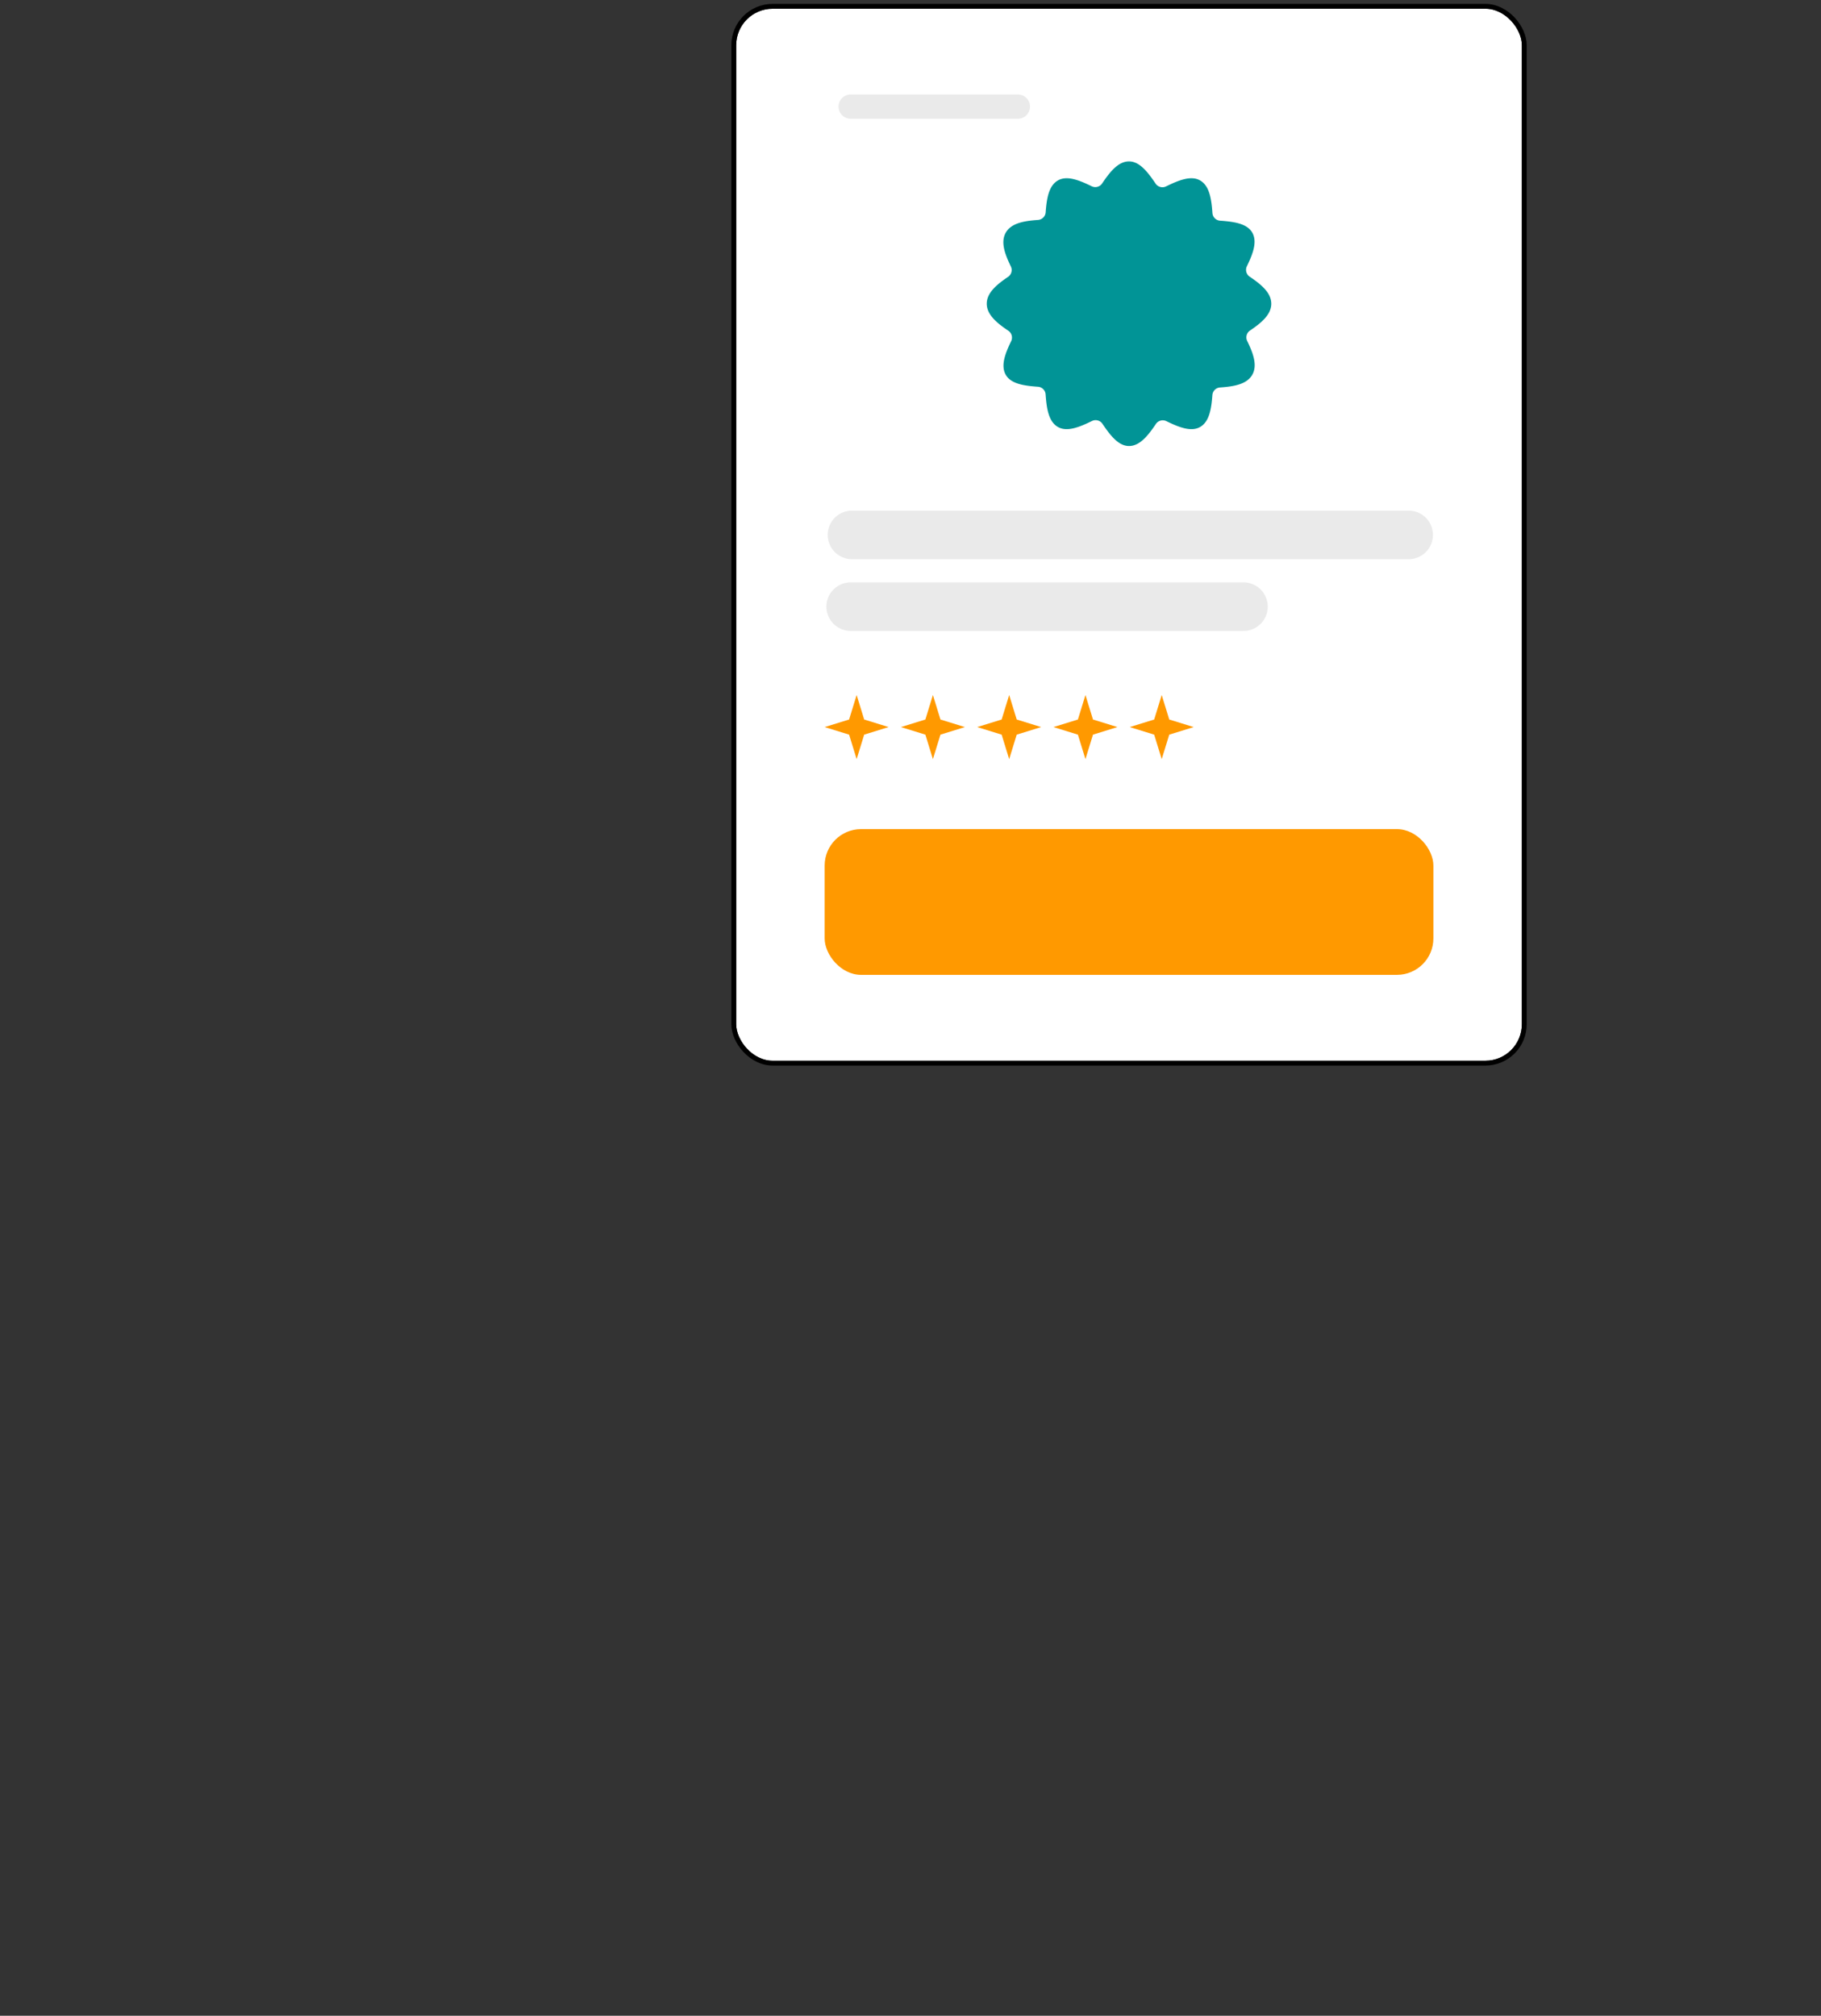 <svg xmlns="http://www.w3.org/2000/svg" xmlns:xlink="http://www.w3.org/1999/xlink" width="750" height="830" viewBox="0 0 750 830"><rect x="0" y="0" width="750" height="830" fill="#333333" stroke="none"/><defs><clipPath id="clip-Popup-amazon"><rect width="750" height="830"></rect></clipPath></defs><g id="Popup-amazon" clip-path="url(#clip-Popup-amazon)"><g id="Raggruppa_86415" data-name="Raggruppa 86415" transform="translate(-8574.788 3693.692)"><g id="Raggruppa_86414" data-name="Raggruppa 86414" transform="translate(8878.002 -3690.093)"><g id="Rettangolo_6399" data-name="Rettangolo 6399" transform="translate(0 0)" fill="#fff" stroke="#000" stroke-width="2"><rect width="323.569" height="433.157" rx="15" stroke="none"></rect><rect x="-1" y="-1" width="325.569" height="435.157" rx="16" fill="none"></rect></g><rect id="Rettangolo_6400" data-name="Rettangolo 6400" width="250.712" height="59.999" rx="15" transform="translate(36.428 337.801)" fill="#f90"></rect><g id="Raggruppa_86356" data-name="Raggruppa 86356" transform="translate(47.143 216.652)"><line id="Linea_615" data-name="Linea 615" x2="229.284" transform="translate(0.536)" fill="none" stroke="#eaeaea" stroke-linecap="round" stroke-width="20"></line><line id="Linea_616" data-name="Linea 616" x2="161.784" transform="translate(0 29.542)" fill="none" stroke="#eaeaea" stroke-linecap="round" stroke-width="20"></line></g><line id="Linea_617" data-name="Linea 617" x2="68.86" transform="translate(47.143 40.299)" fill="none" stroke="#eaeaea" stroke-linecap="round" stroke-width="10"></line><g id="Raggruppa_86355" data-name="Raggruppa 86355" transform="translate(36.429 282.579)"><path id="Tracciato_106588" data-name="Tracciato 106588" d="M13.174,0,10.069,10.09,0,13.2l10.069,3.113L13.174,26.4,16.28,16.313,26.349,13.2,16.28,10.09Z" transform="translate(125.648 0)" fill="#f90"></path><path id="Tracciato_106587" data-name="Tracciato 106587" d="M13.174,0,10.069,10.09,0,13.2l10.069,3.113L13.174,26.4,16.28,16.313,26.349,13.2,16.28,10.09Z" transform="translate(94.236 0)" fill="#f90"></path><path id="Tracciato_106586" data-name="Tracciato 106586" d="M13.174,0,10.069,10.09,0,13.2l10.069,3.113L13.174,26.4,16.28,16.313,26.349,13.2,16.28,10.09Z" transform="translate(62.825 0)" fill="#f90"></path><path id="Tracciato_106585" data-name="Tracciato 106585" d="M13.174,0,10.069,10.09,0,13.2l10.069,3.113L13.174,26.4,16.28,16.313,26.349,13.2,16.28,10.09Z" transform="translate(31.412 0)" fill="#f90"></path><path id="Tracciato_106584" data-name="Tracciato 106584" d="M13.174,0,10.069,10.09,0,13.2l10.069,3.113L13.174,26.4,16.28,16.313,26.349,13.2,16.28,10.09Z" transform="translate(0 0)" fill="#f90"></path></g><path id="Tracciato_106749" data-name="Tracciato 106749" d="M117.176,58.6c0-4.519-4.151-7.94-8.894-11.133a3.4,3.4,0,0,1-1.153-4.286c2.491-5.136,4.378-10.107,2.21-13.872-2.14-3.715-7.466-4.49-13.259-4.9a3.4,3.4,0,0,1-3.142-3.145c-.4-5.8-1.219-11.192-5.044-13.405C84.153,5.69,79.1,7.732,73.834,10.3a3.4,3.4,0,0,1-4.3-1.153C66.257,4.29,62.905,0,58.582,0c-4.418,0-7.819,4.263-11.07,9.087a3.4,3.4,0,0,1-4.3,1.151C38,7.7,33,5.706,29.285,7.853c-3.761,2.176-4.612,7.426-5.023,13.117a3.4,3.4,0,0,1-3.142,3.137c-5.7.393-11.01,1.281-13.269,5.195-2.24,3.881-.406,8.866,2.072,13.957a3.393,3.393,0,0,1-1.149,4.284C4.083,50.714,0,54.116,0,58.6c0,4.518,4.153,7.939,8.894,11.132a3.4,3.4,0,0,1,1.154,4.287c-2.491,5.136-4.379,10.107-2.21,13.872,2.14,3.714,7.466,4.49,13.257,4.9a3.4,3.4,0,0,1,3.144,3.146c.4,5.8,1.219,11.192,5.043,13.4,3.741,2.166,8.792.123,14.061-2.447a3.4,3.4,0,0,1,4.3,1.153c3.278,4.859,6.63,9.154,10.952,9.149,4.418,0,7.819-4.263,11.07-9.087a3.4,3.4,0,0,1,4.3-1.151c5.223,2.54,10.221,4.534,13.933,2.387,3.759-2.176,4.611-7.426,5.021-13.12a3.4,3.4,0,0,1,3.142-3.134c5.7-.394,11.012-1.282,13.271-5.195,2.24-3.881.405-8.868-2.072-13.958a3.392,3.392,0,0,1,1.149-4.284c4.691-3.169,8.773-6.571,8.773-11.052" transform="translate(103.196 62.858)" fill="#019496"></path></g></g></g></svg>